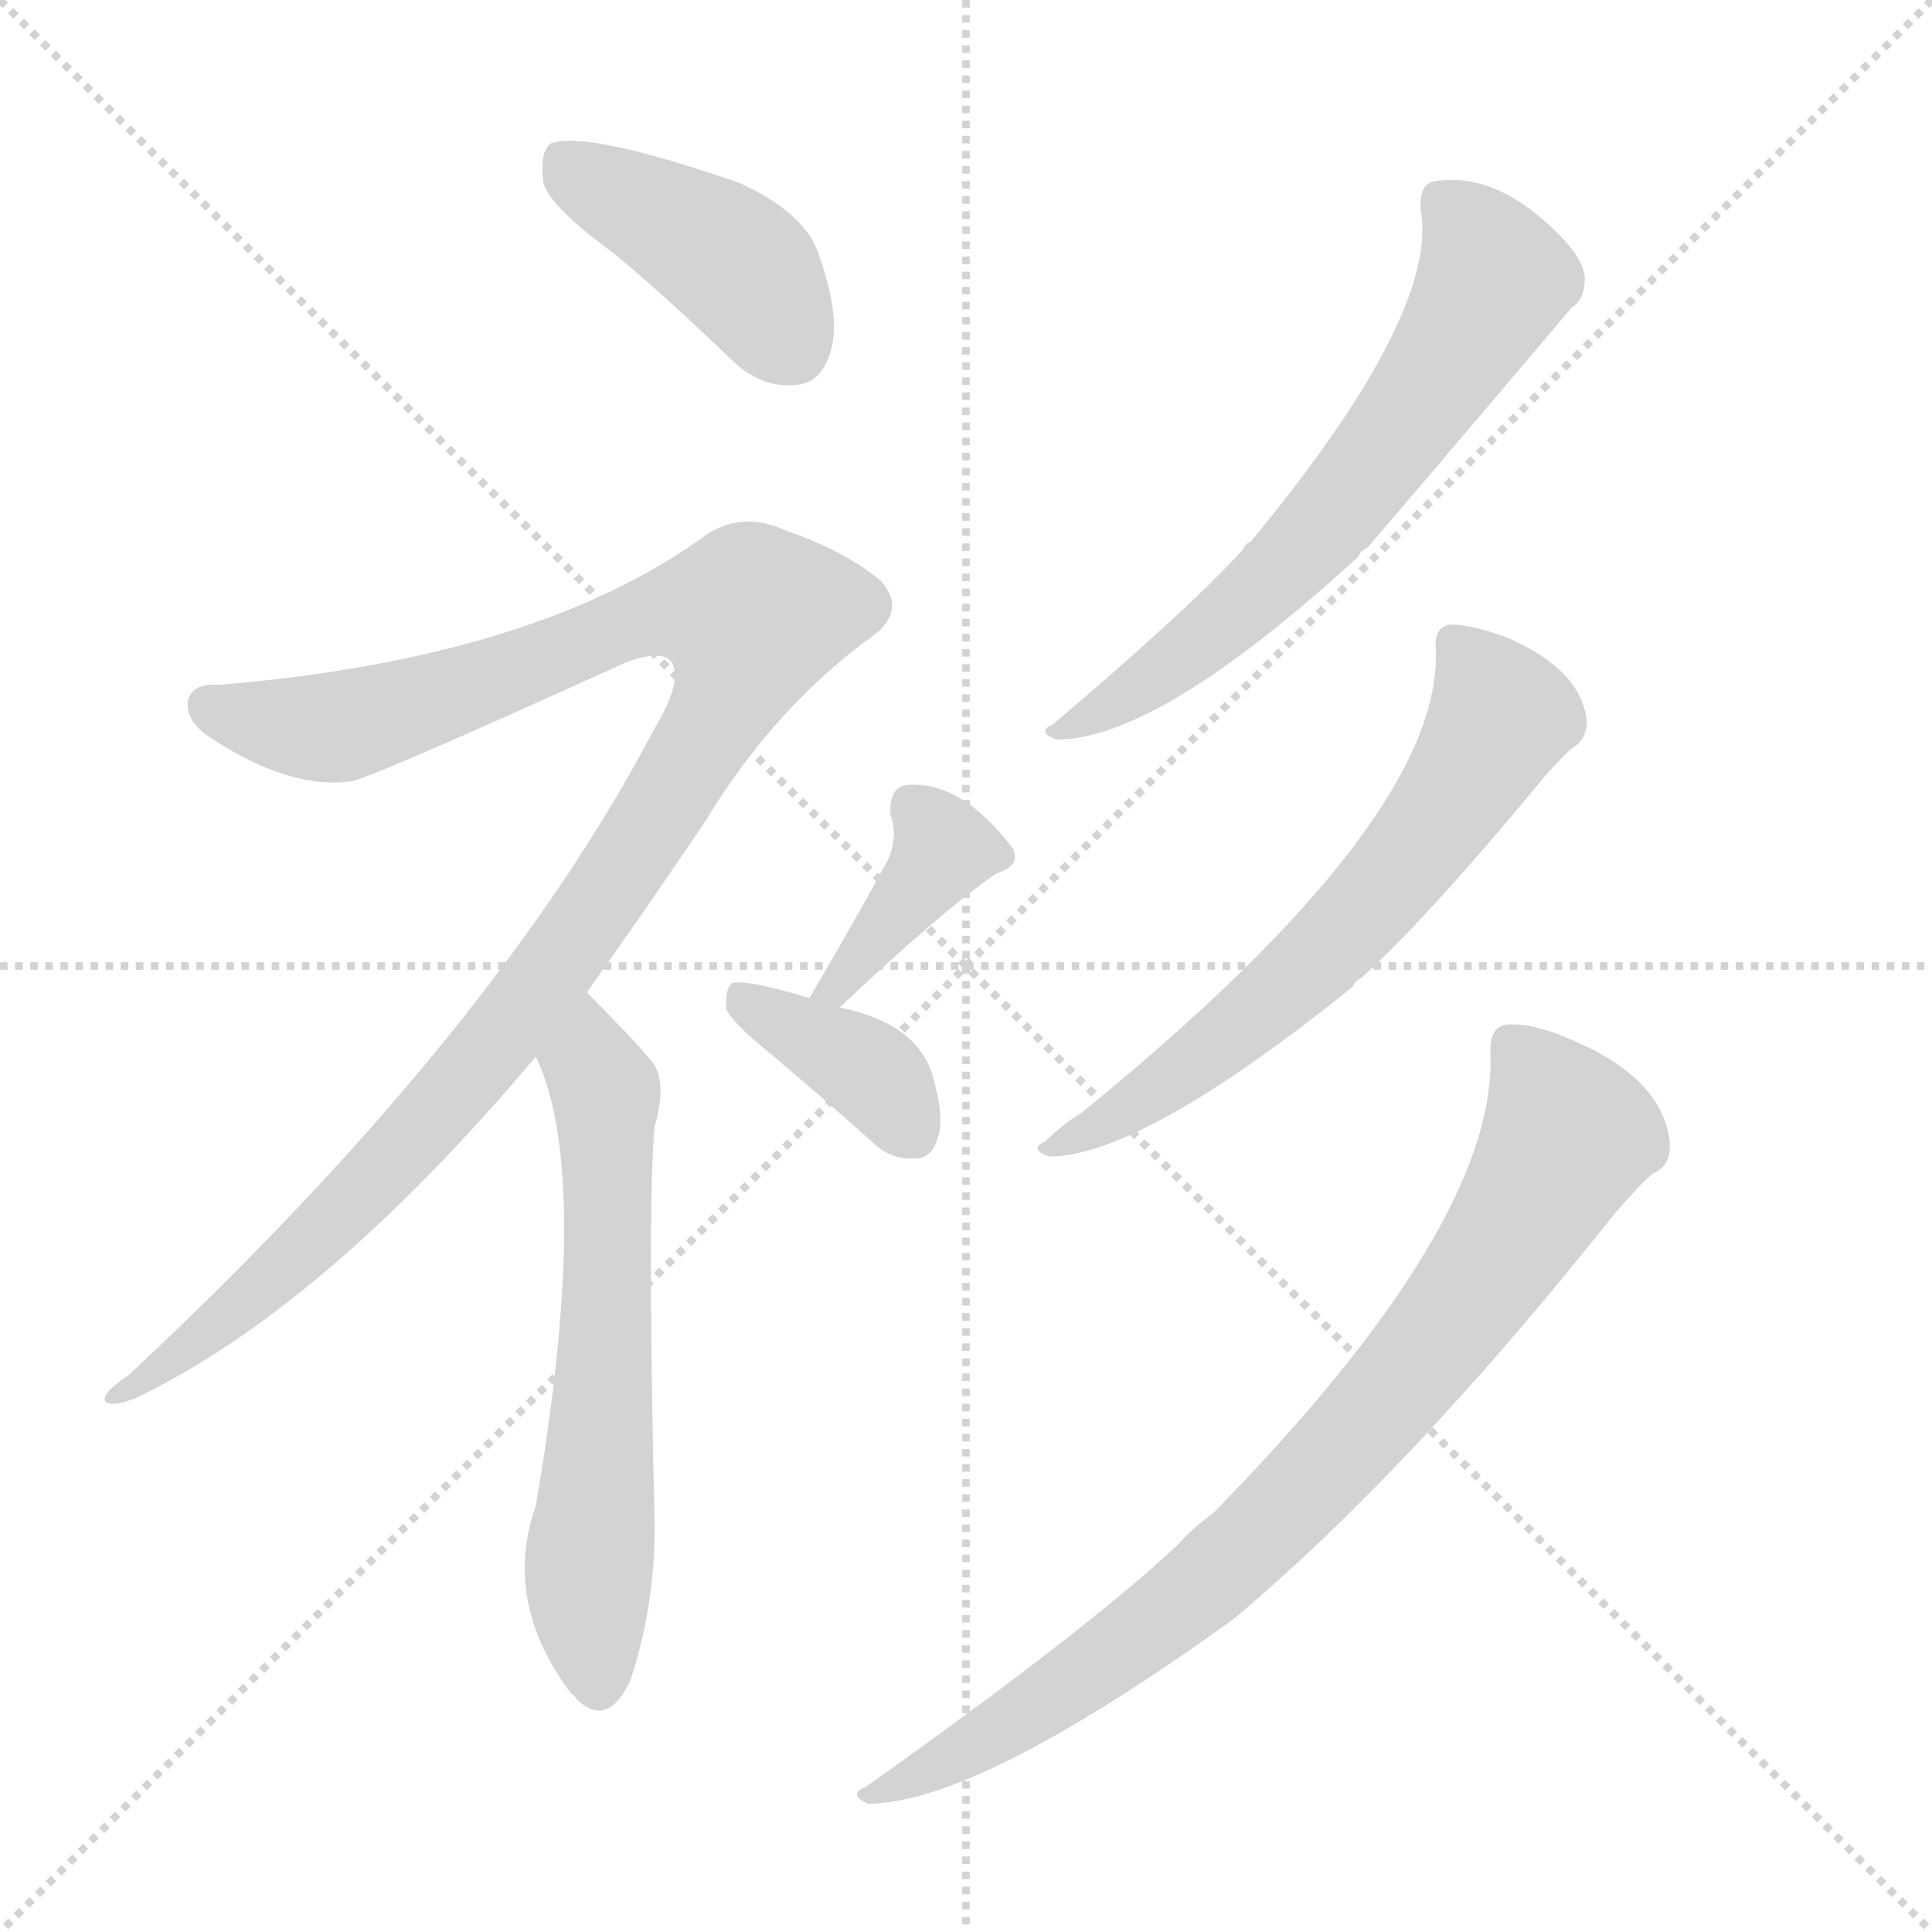 <svg version="1.1" viewBox="0 0 1024 1024" xmlns="http://www.w3.org/2000/svg">
  <g stroke="lightgray" stroke-dasharray="1,1" stroke-width="1" transform="scale(4, 4)">
    <line x1="0" y1="0" x2="256" y2="256"></line>
    <line x1="256" y1="0" x2="0" y2="256"></line>
    <line x1="128" y1="0" x2="128" y2="256"></line>
    <line x1="0" y1="128" x2="256" y2="128"></line>
  </g>
  <g transform="scale(1, -1) translate(0, -900)">
    <style type="text/css">
      
        @keyframes keyframes0 {
          from {
            stroke: blue;
            stroke-dashoffset: 419;
            stroke-width: 128;
          }
          58% {
            animation-timing-function: step-end;
            stroke: blue;
            stroke-dashoffset: 0;
            stroke-width: 128;
          }
          to {
            stroke: black;
            stroke-width: 1024;
          }
        }
        #make-me-a-hanzi-animation-0 {
          animation: keyframes0 0.591s both;
          animation-delay: 0s;
          animation-timing-function: linear;
        }
      
        @keyframes keyframes1 {
          from {
            stroke: blue;
            stroke-dashoffset: 1101;
            stroke-width: 128;
          }
          78% {
            animation-timing-function: step-end;
            stroke: blue;
            stroke-dashoffset: 0;
            stroke-width: 128;
          }
          to {
            stroke: black;
            stroke-width: 1024;
          }
        }
        #make-me-a-hanzi-animation-1 {
          animation: keyframes1 1.146s both;
          animation-delay: 0.591s;
          animation-timing-function: linear;
        }
      
        @keyframes keyframes2 {
          from {
            stroke: blue;
            stroke-dashoffset: 613;
            stroke-width: 128;
          }
          67% {
            animation-timing-function: step-end;
            stroke: blue;
            stroke-dashoffset: 0;
            stroke-width: 128;
          }
          to {
            stroke: black;
            stroke-width: 1024;
          }
        }
        #make-me-a-hanzi-animation-2 {
          animation: keyframes2 0.749s both;
          animation-delay: 1.737s;
          animation-timing-function: linear;
        }
      
        @keyframes keyframes3 {
          from {
            stroke: blue;
            stroke-dashoffset: 387;
            stroke-width: 128;
          }
          56% {
            animation-timing-function: step-end;
            stroke: blue;
            stroke-dashoffset: 0;
            stroke-width: 128;
          }
          to {
            stroke: black;
            stroke-width: 1024;
          }
        }
        #make-me-a-hanzi-animation-3 {
          animation: keyframes3 0.565s both;
          animation-delay: 2.486s;
          animation-timing-function: linear;
        }
      
        @keyframes keyframes4 {
          from {
            stroke: blue;
            stroke-dashoffset: 377;
            stroke-width: 128;
          }
          55% {
            animation-timing-function: step-end;
            stroke: blue;
            stroke-dashoffset: 0;
            stroke-width: 128;
          }
          to {
            stroke: black;
            stroke-width: 1024;
          }
        }
        #make-me-a-hanzi-animation-4 {
          animation: keyframes4 0.557s both;
          animation-delay: 3.051s;
          animation-timing-function: linear;
        }
      
        @keyframes keyframes5 {
          from {
            stroke: blue;
            stroke-dashoffset: 641;
            stroke-width: 128;
          }
          68% {
            animation-timing-function: step-end;
            stroke: blue;
            stroke-dashoffset: 0;
            stroke-width: 128;
          }
          to {
            stroke: black;
            stroke-width: 1024;
          }
        }
        #make-me-a-hanzi-animation-5 {
          animation: keyframes5 0.772s both;
          animation-delay: 3.608s;
          animation-timing-function: linear;
        }
      
        @keyframes keyframes6 {
          from {
            stroke: blue;
            stroke-dashoffset: 632;
            stroke-width: 128;
          }
          67% {
            animation-timing-function: step-end;
            stroke: blue;
            stroke-dashoffset: 0;
            stroke-width: 128;
          }
          to {
            stroke: black;
            stroke-width: 1024;
          }
        }
        #make-me-a-hanzi-animation-6 {
          animation: keyframes6 0.764s both;
          animation-delay: 4.379s;
          animation-timing-function: linear;
        }
      
        @keyframes keyframes7 {
          from {
            stroke: blue;
            stroke-dashoffset: 827;
            stroke-width: 128;
          }
          73% {
            animation-timing-function: step-end;
            stroke: blue;
            stroke-dashoffset: 0;
            stroke-width: 128;
          }
          to {
            stroke: black;
            stroke-width: 1024;
          }
        }
        #make-me-a-hanzi-animation-7 {
          animation: keyframes7 0.923s both;
          animation-delay: 5.144s;
          animation-timing-function: linear;
        }
      
    </style>
    
      <path d="M 325 766 Q 355 741 387 710 Q 403 694 422 696 Q 435 697 440 713 Q 446 731 434 765 Q 427 787 392 803 Q 311 831 292 824 Q 286 820 288 803 Q 292 790 325 766 Z" fill="lightgray"></path>
    
      <path d="M 311 374 Q 341 416 374 465 Q 411 526 464 564 Q 480 577 467 592 Q 448 608 416 619 Q 394 629 375 617 Q 285 551 116 537 Q 103 538 100 530 Q 97 518 113 508 Q 155 481 187 486 Q 202 490 332 549 Q 351 556 356 549 Q 362 539 347 514 Q 262 352 68 171 Q 53 161 56 157 Q 59 154 72 159 Q 172 207 284 340 L 311 374 Z" fill="lightgray"></path>
    
      <path d="M 284 340 Q 314 277 284 102 Q 266 51 303 2 Q 304 2 306 -1 Q 322 -16 334 9 Q 347 48 347 91 Q 343 263 347 303 Q 354 328 345 338 Q 335 350 311 374 C 290 395 273 368 284 340 Z" fill="lightgray"></path>
    
      <path d="M 445 366 Q 499 417 528 437 Q 541 441 537 450 Q 510 486 481 484 Q 471 483 472 468 Q 476 458 471 445 Q 456 417 429 371 C 414 345 423 345 445 366 Z" fill="lightgray"></path>
    
      <path d="M 429 371 Q 396 381 388 379 Q 384 375 385 365 Q 388 358 409 341 Q 434 320 462 295 Q 472 285 485 286 Q 494 286 497 297 Q 501 307 494 331 Q 485 358 445 366 L 429 371 Z" fill="lightgray"></path>
    
      <path d="M 753 789 Q 763 734 663 613 Q 660 612 659 609 Q 631 578 558 516 Q 549 512 560 508 Q 614 508 720 605 Q 721 608 725 610 Q 779 673 833 737 Q 840 741 840 753 Q 839 763 826 776 Q 793 809 761 804 Q 752 803 753 789 Z" fill="lightgray"></path>
    
      <path d="M 761 556 Q 765 466 573 310 Q 563 304 554 295 Q 545 291 556 287 Q 605 287 717 377 Q 718 380 722 382 Q 759 416 820 490 Q 829 500 834 504 Q 841 508 841 518 Q 838 545 799 562 Q 780 569 769 569 Q 760 568 761 556 Z" fill="lightgray"></path>
    
      <path d="M 790 341 Q 793 251 643 98 Q 633 91 624 81 Q 576 36 459 -47 Q 449 -51 460 -56 Q 518 -56 654 42 Q 748 121 856 257 Q 869 272 876 278 Q 886 282 885 295 Q 881 328 835 348 Q 813 358 799 357 Q 789 356 790 341 Z" fill="lightgray"></path>
    
    
      <clipPath id="make-me-a-hanzi-clip-0">
        <path d="M 325 766 Q 355 741 387 710 Q 403 694 422 696 Q 435 697 440 713 Q 446 731 434 765 Q 427 787 392 803 Q 311 831 292 824 Q 286 820 288 803 Q 292 790 325 766 Z"></path>
      </clipPath>
      <path clip-path="url(#make-me-a-hanzi-clip-0)" d="M 297 817 L 391 760 L 420 716" fill="none" id="make-me-a-hanzi-animation-0" stroke-dasharray="291 582" stroke-linecap="round"></path>
    
      <clipPath id="make-me-a-hanzi-clip-1">
        <path d="M 311 374 Q 341 416 374 465 Q 411 526 464 564 Q 480 577 467 592 Q 448 608 416 619 Q 394 629 375 617 Q 285 551 116 537 Q 103 538 100 530 Q 97 518 113 508 Q 155 481 187 486 Q 202 490 332 549 Q 351 556 356 549 Q 362 539 347 514 Q 262 352 68 171 Q 53 161 56 157 Q 59 154 72 159 Q 172 207 284 340 L 311 374 Z"></path>
      </clipPath>
      <path clip-path="url(#make-me-a-hanzi-clip-1)" d="M 110 526 L 160 514 L 180 515 L 247 534 L 344 574 L 399 573 L 384 527 L 342 457 L 262 346 L 170 246 L 106 190 L 59 159" fill="none" id="make-me-a-hanzi-animation-1" stroke-dasharray="973 1946" stroke-linecap="round"></path>
    
      <clipPath id="make-me-a-hanzi-clip-2">
        <path d="M 284 340 Q 314 277 284 102 Q 266 51 303 2 Q 304 2 306 -1 Q 322 -16 334 9 Q 347 48 347 91 Q 343 263 347 303 Q 354 328 345 338 Q 335 350 311 374 C 290 395 273 368 284 340 Z"></path>
      </clipPath>
      <path clip-path="url(#make-me-a-hanzi-clip-2)" d="M 312 364 L 313 335 L 322 316 L 321 168 L 312 76 L 318 10" fill="none" id="make-me-a-hanzi-animation-2" stroke-dasharray="485 970" stroke-linecap="round"></path>
    
      <clipPath id="make-me-a-hanzi-clip-3">
        <path d="M 445 366 Q 499 417 528 437 Q 541 441 537 450 Q 510 486 481 484 Q 471 483 472 468 Q 476 458 471 445 Q 456 417 429 371 C 414 345 423 345 445 366 Z"></path>
      </clipPath>
      <path clip-path="url(#make-me-a-hanzi-clip-3)" d="M 483 472 L 500 450 L 450 388 L 448 378 L 435 377" fill="none" id="make-me-a-hanzi-animation-3" stroke-dasharray="259 518" stroke-linecap="round"></path>
    
      <clipPath id="make-me-a-hanzi-clip-4">
        <path d="M 429 371 Q 396 381 388 379 Q 384 375 385 365 Q 388 358 409 341 Q 434 320 462 295 Q 472 285 485 286 Q 494 286 497 297 Q 501 307 494 331 Q 485 358 445 366 L 429 371 Z"></path>
      </clipPath>
      <path clip-path="url(#make-me-a-hanzi-clip-4)" d="M 392 371 L 458 334 L 485 298" fill="none" id="make-me-a-hanzi-animation-4" stroke-dasharray="249 498" stroke-linecap="round"></path>
    
      <clipPath id="make-me-a-hanzi-clip-5">
        <path d="M 753 789 Q 763 734 663 613 Q 660 612 659 609 Q 631 578 558 516 Q 549 512 560 508 Q 614 508 720 605 Q 721 608 725 610 Q 779 673 833 737 Q 840 741 840 753 Q 839 763 826 776 Q 793 809 761 804 Q 752 803 753 789 Z"></path>
      </clipPath>
      <path clip-path="url(#make-me-a-hanzi-clip-5)" d="M 764 793 L 792 752 L 748 680 L 681 598 L 625 550 L 564 513" fill="none" id="make-me-a-hanzi-animation-5" stroke-dasharray="513 1026" stroke-linecap="round"></path>
    
      <clipPath id="make-me-a-hanzi-clip-6">
        <path d="M 761 556 Q 765 466 573 310 Q 563 304 554 295 Q 545 291 556 287 Q 605 287 717 377 Q 718 380 722 382 Q 759 416 820 490 Q 829 500 834 504 Q 841 508 841 518 Q 838 545 799 562 Q 780 569 769 569 Q 760 568 761 556 Z"></path>
      </clipPath>
      <path clip-path="url(#make-me-a-hanzi-clip-6)" d="M 774 557 L 796 520 L 750 450 L 703 396 L 662 360 L 620 327 L 560 292" fill="none" id="make-me-a-hanzi-animation-6" stroke-dasharray="504 1008" stroke-linecap="round"></path>
    
      <clipPath id="make-me-a-hanzi-clip-7">
        <path d="M 790 341 Q 793 251 643 98 Q 633 91 624 81 Q 576 36 459 -47 Q 449 -51 460 -56 Q 518 -56 654 42 Q 748 121 856 257 Q 869 272 876 278 Q 886 282 885 295 Q 881 328 835 348 Q 813 358 799 357 Q 789 356 790 341 Z"></path>
      </clipPath>
      <path clip-path="url(#make-me-a-hanzi-clip-7)" d="M 801 345 L 831 298 L 801 244 L 752 178 L 663 82 L 614 40 L 512 -28 L 464 -51" fill="none" id="make-me-a-hanzi-animation-7" stroke-dasharray="699 1398" stroke-linecap="round"></path>
    
  </g>
</svg>
